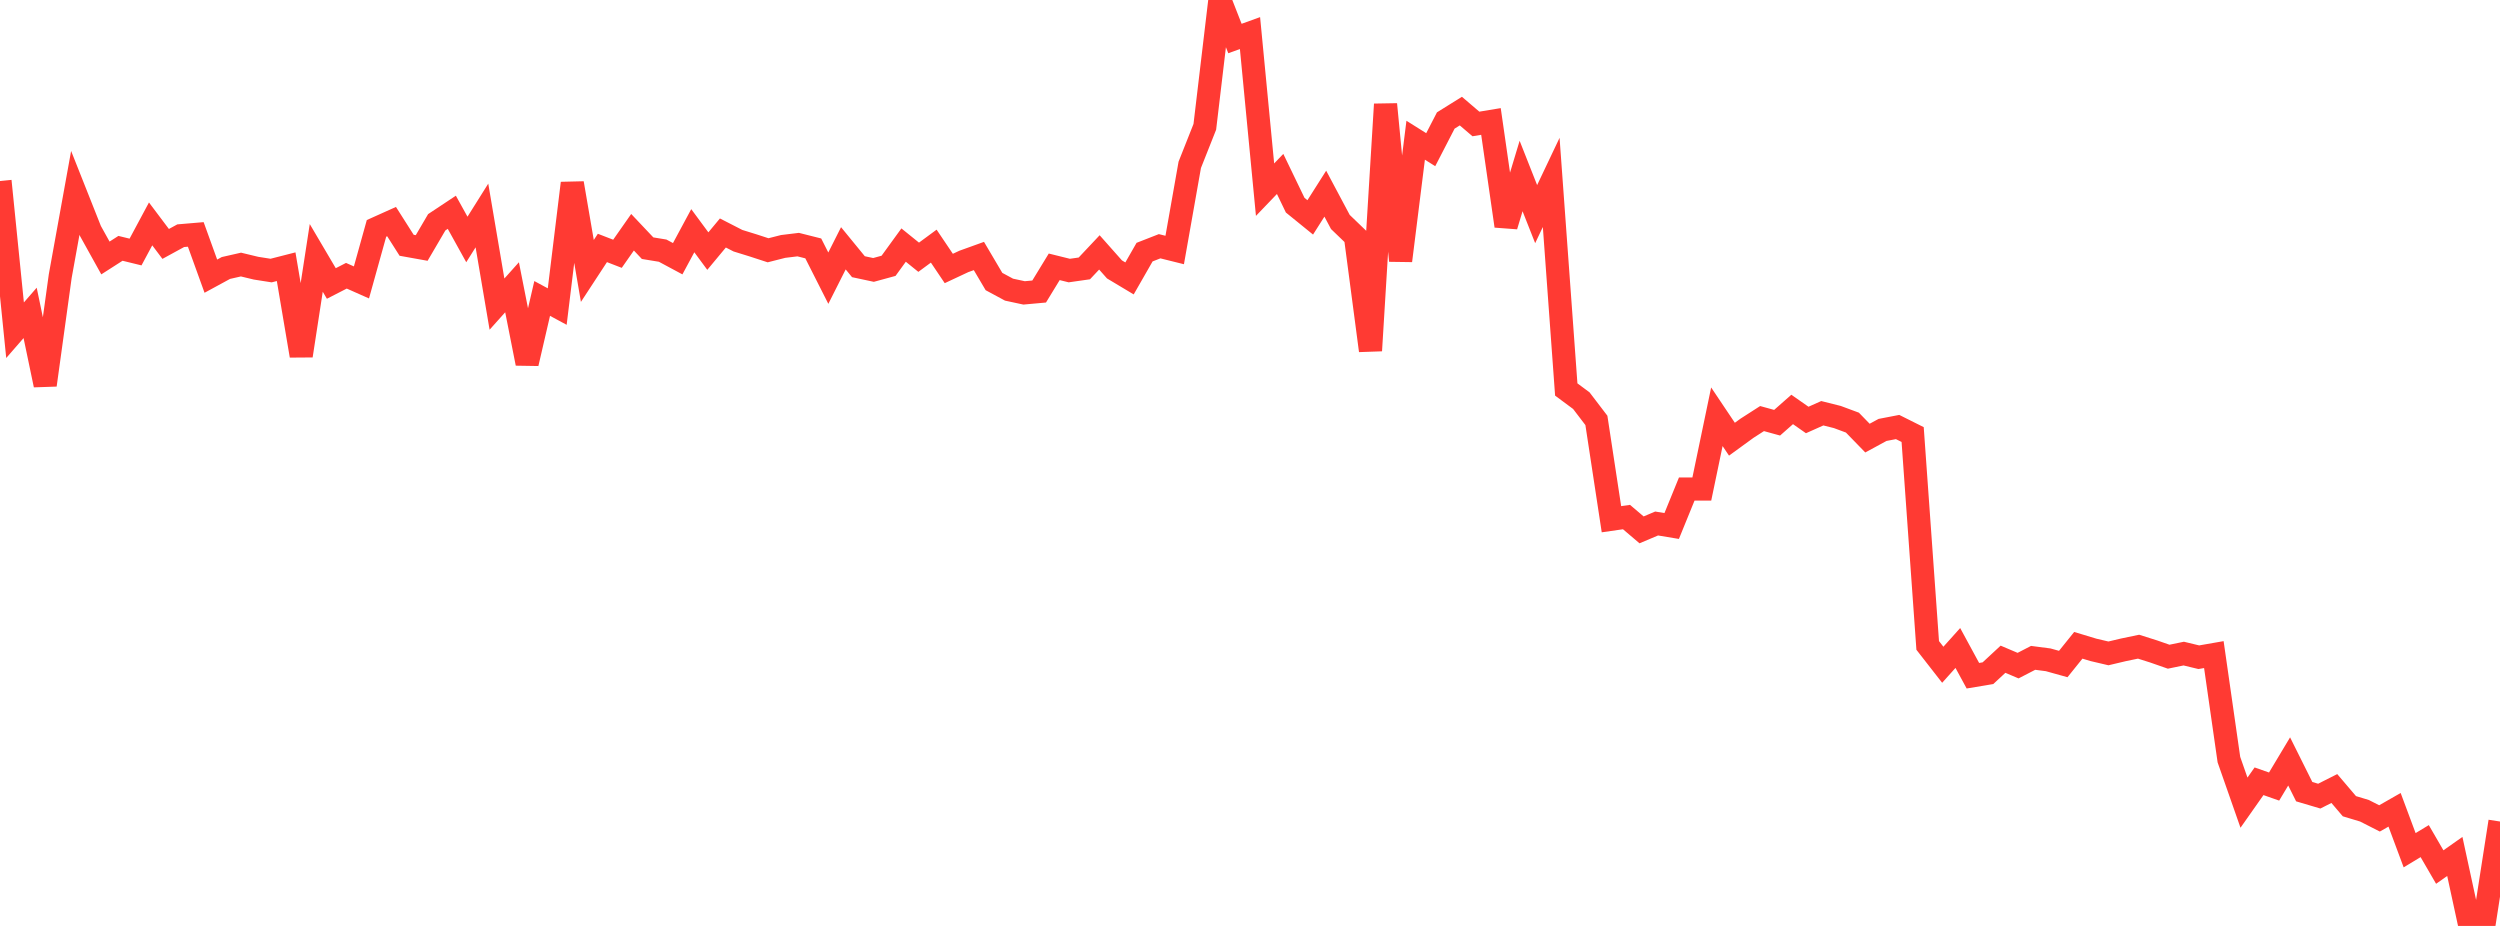 <?xml version="1.0" standalone="no"?>
<!DOCTYPE svg PUBLIC "-//W3C//DTD SVG 1.1//EN" "http://www.w3.org/Graphics/SVG/1.1/DTD/svg11.dtd">

<svg width="135" height="50" viewBox="0 0 135 50" preserveAspectRatio="none" 
  xmlns="http://www.w3.org/2000/svg"
  xmlns:xlink="http://www.w3.org/1999/xlink">


<polyline points="0.0, 9.776 0.813, 17.832 1.627, 16.896 2.44, 20.79 3.253, 14.907 4.066, 10.415 4.88, 12.467 5.693, 13.931 6.506, 13.41 7.319, 13.609 8.133, 12.091 8.946, 13.172 9.759, 12.728 10.572, 12.659 11.386, 14.913 12.199, 14.471 13.012, 14.286 13.825, 14.482 14.639, 14.61 15.452, 14.402 16.265, 19.207 17.078, 13.926 17.892, 15.308 18.705, 14.89 19.518, 15.251 20.331, 12.332 21.145, 11.966 21.958, 13.245 22.771, 13.391 23.584, 12.003 24.398, 11.463 25.211, 12.931 26.024, 11.636 26.837, 16.422 27.651, 15.513 28.464, 19.625 29.277, 16.116 30.09, 16.555 30.904, 9.893 31.717, 14.631 32.53, 13.389 33.343, 13.704 34.157, 12.541 34.97, 13.402 35.783, 13.535 36.596, 13.971 37.41, 12.458 38.223, 13.559 39.036, 12.581 39.849, 12.998 40.663, 13.25 41.476, 13.515 42.289, 13.308 43.102, 13.209 43.916, 13.414 44.729, 15.021 45.542, 13.408 46.355, 14.402 47.169, 14.576 47.982, 14.354 48.795, 13.234 49.608, 13.891 50.422, 13.291 51.235, 14.498 52.048, 14.117 52.861, 13.824 53.675, 15.203 54.488, 15.641 55.301, 15.816 56.114, 15.742 56.928, 14.408 57.741, 14.61 58.554, 14.494 59.367, 13.63 60.181, 14.548 60.994, 15.035 61.807, 13.615 62.62, 13.297 63.434, 13.5 64.247, 8.901 65.06, 6.849 65.873, 0.0 66.687, 2.08 67.5, 1.786 68.313, 10.242 69.127, 9.393 69.94, 11.079 70.753, 11.739 71.566, 10.458 72.38, 11.987 73.193, 12.769 74.006, 18.933 74.819, 5.631 75.633, 14.078 76.446, 7.572 77.259, 8.083 78.072, 6.507 78.886, 5.999 79.699, 6.694 80.512, 6.559 81.325, 12.203 82.139, 9.504 82.952, 11.563 83.765, 9.851 84.578, 21.032 85.392, 21.636 86.205, 22.702 87.018, 28.038 87.831, 27.921 88.645, 28.613 89.458, 28.269 90.271, 28.404 91.084, 26.409 91.898, 26.408 92.711, 22.505 93.524, 23.717 94.337, 23.126 95.151, 22.603 95.964, 22.827 96.777, 22.11 97.59, 22.679 98.404, 22.315 99.217, 22.519 100.03, 22.821 100.843, 23.658 101.657, 23.216 102.47, 23.059 103.283, 23.466 104.096, 34.853 104.91, 35.897 105.723, 34.991 106.536, 36.489 107.349, 36.353 108.163, 35.598 108.976, 35.944 109.789, 35.524 110.602, 35.63 111.416, 35.857 112.229, 34.846 113.042, 35.092 113.855, 35.283 114.669, 35.09 115.482, 34.921 116.295, 35.178 117.108, 35.462 117.922, 35.294 118.735, 35.49 119.548, 35.348 120.361, 41.019 121.175, 43.344 121.988, 42.188 122.801, 42.474 123.614, 41.117 124.428, 42.75 125.241, 42.991 126.054, 42.58 126.867, 43.535 127.681, 43.781 128.494, 44.194 129.307, 43.729 130.12, 45.912 130.934, 45.42 131.747, 46.821 132.56, 46.248 133.373, 50.0 134.187, 49.585 135.0, 44.362" fill="none" stroke="#ff3a33" stroke-width="1.25"/>

</svg>